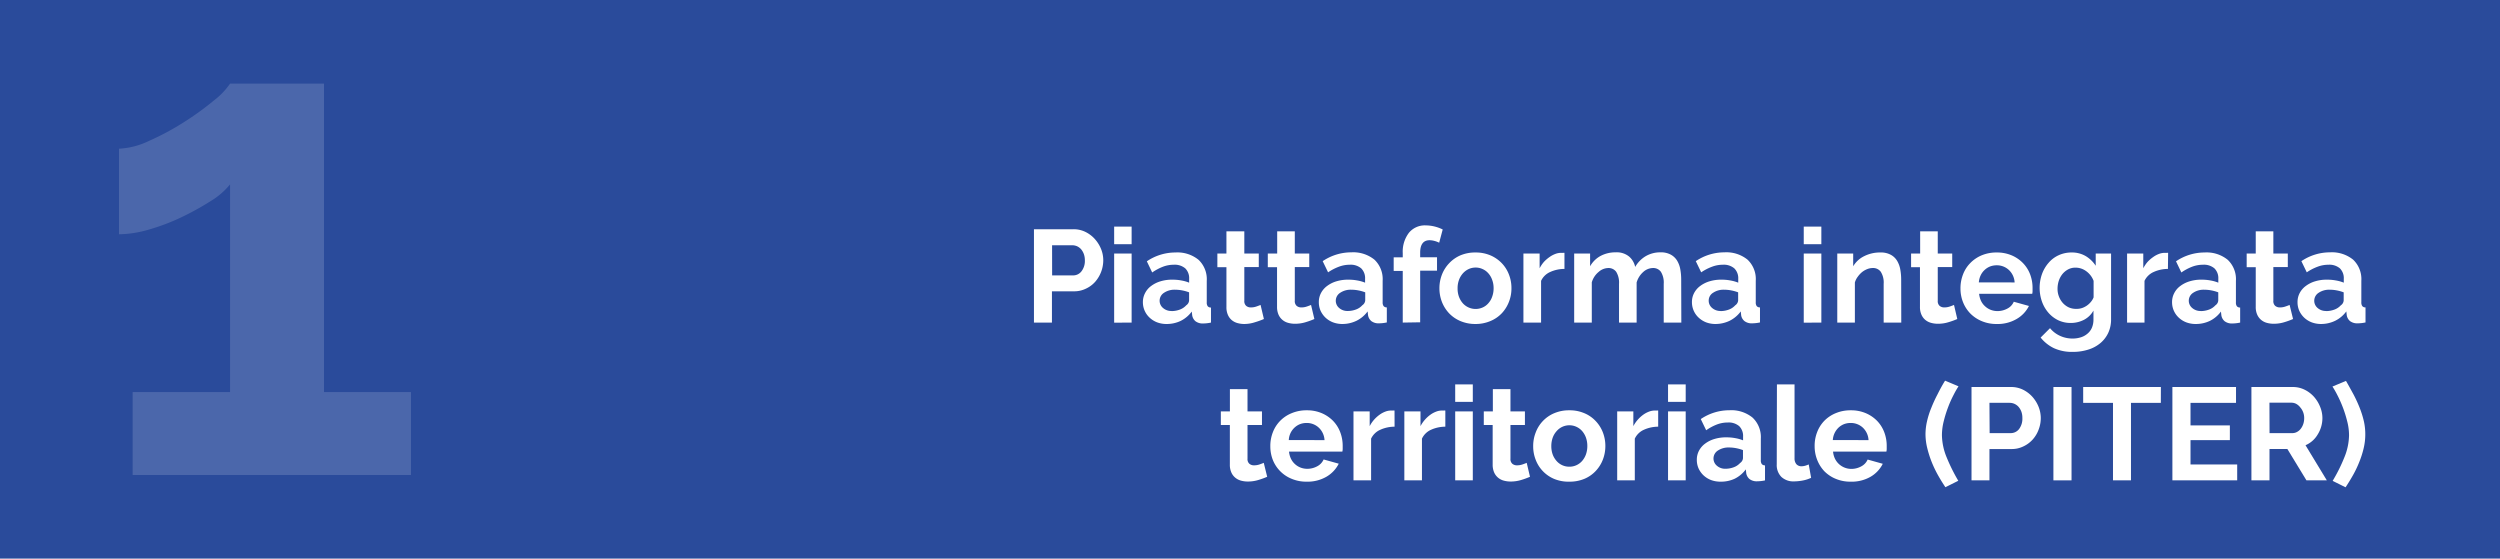 <svg xmlns="http://www.w3.org/2000/svg" viewBox="0 0 532.42 118.96"><defs><style>.cls-1{fill:#2a4b9b;}.cls-2{fill:#fff;}.cls-3{opacity:0.16;}</style></defs><title>Risorsa 7</title><g id="Livello_2" data-name="Livello 2"><g id="Livello_1-2" data-name="Livello 1"><rect class="cls-1" width="532.42" height="118.96"/><path class="cls-2" d="M220.2,68.7V48.82h8.43a5.66,5.66,0,0,1,2.53.57,6.56,6.56,0,0,1,2,1.51A7.28,7.28,0,0,1,234.48,53a6.37,6.37,0,0,1,.48,2.39A7,7,0,0,1,233.25,60a6,6,0,0,1-2,1.48,5.61,5.61,0,0,1-2.52.56h-4.7V68.7Zm3.87-10.05h4.48a2.2,2.2,0,0,0,1.77-.87,3.6,3.6,0,0,0,.72-2.36,3.82,3.82,0,0,0-.23-1.35,3.54,3.54,0,0,0-.58-1,2.66,2.66,0,0,0-.86-.63,2.71,2.71,0,0,0-1-.21h-4.31Z"/><path class="cls-2" d="M237.28,52V48.26H241V52Zm0,16.72V54H241V68.7Z"/><path class="cls-2" d="M248.43,69a5.62,5.62,0,0,1-2-.35,4.89,4.89,0,0,1-1.6-1,4.46,4.46,0,0,1-1.43-3.32,4.07,4.07,0,0,1,.47-1.92,4.28,4.28,0,0,1,1.28-1.5,6.3,6.3,0,0,1,2-1,8.34,8.34,0,0,1,2.52-.35,10.23,10.23,0,0,1,1.92.17,8,8,0,0,1,1.66.47V59.4a2.94,2.94,0,0,0-.82-2.24,3.47,3.47,0,0,0-2.45-.78,6.5,6.5,0,0,0-2.3.42,10.79,10.79,0,0,0-2.3,1.23l-1.14-2.38a10.83,10.83,0,0,1,6.1-1.88,7.11,7.11,0,0,1,4.91,1.56A5.67,5.67,0,0,1,257,59.82v4.57a1.33,1.33,0,0,0,.21.84.92.92,0,0,0,.69.27v3.2a8.43,8.43,0,0,1-1.65.19,2.54,2.54,0,0,1-1.64-.47,2.05,2.05,0,0,1-.71-1.26l-.09-.81a6.6,6.6,0,0,1-2.38,2A6.92,6.92,0,0,1,248.43,69Zm1.06-2.75a5,5,0,0,0,1.81-.33,3.47,3.47,0,0,0,1.33-.9,1.34,1.34,0,0,0,.61-1.06V62.26a8.77,8.77,0,0,0-1.45-.41,8.15,8.15,0,0,0-1.52-.15,4,4,0,0,0-2.38.66,2,2,0,0,0-.19,3.24A2.63,2.63,0,0,0,249.49,66.23Z"/><path class="cls-2" d="M269.17,67.94a16.38,16.38,0,0,1-1.85.67A7.51,7.51,0,0,1,265,69a5.38,5.38,0,0,1-1.47-.2,3.25,3.25,0,0,1-1.21-.63,3,3,0,0,1-.82-1.12,3.94,3.94,0,0,1-.31-1.66V56.91h-1.93V54h1.93V49.27H265V54h3.08v2.88H265v7.17a1.32,1.32,0,0,0,.41,1.1,1.51,1.51,0,0,0,1,.32,3.47,3.47,0,0,0,1.15-.19c.37-.13.67-.24.9-.34Z"/><path class="cls-2" d="M279.92,67.94a16.89,16.89,0,0,1-1.84.67,7.62,7.62,0,0,1-2.3.34,5.38,5.38,0,0,1-1.47-.2,3.14,3.14,0,0,1-1.2-.63,3.07,3.07,0,0,1-.83-1.12,4.1,4.1,0,0,1-.31-1.66V56.91H270V54H272V49.27h3.75V54h3.08v2.88h-3.08v7.17a1.32,1.32,0,0,0,.41,1.1,1.51,1.51,0,0,0,1,.32,3.43,3.43,0,0,0,1.15-.19c.38-.13.67-.24.9-.34Z"/><path class="cls-2" d="M285.89,69a5.66,5.66,0,0,1-2-.35,4.89,4.89,0,0,1-1.6-1,4.82,4.82,0,0,1-1.05-1.47,4.5,4.5,0,0,1-.37-1.85,4.06,4.06,0,0,1,.46-1.92,4.41,4.41,0,0,1,1.29-1.5,6.24,6.24,0,0,1,2-1,8.44,8.44,0,0,1,2.52-.35,10.23,10.23,0,0,1,1.92.17,8,8,0,0,1,1.66.47V59.4a2.94,2.94,0,0,0-.82-2.24,3.45,3.45,0,0,0-2.45-.78,6.5,6.5,0,0,0-2.3.42A10.74,10.74,0,0,0,282.84,58l-1.15-2.38a10.83,10.83,0,0,1,6.1-1.88,7.15,7.15,0,0,1,4.92,1.56,5.7,5.7,0,0,1,1.75,4.49v4.57a1.33,1.33,0,0,0,.21.84.9.9,0,0,0,.68.27v3.2a8.27,8.27,0,0,1-1.65.19,2.54,2.54,0,0,1-1.64-.47,2.05,2.05,0,0,1-.71-1.26l-.09-.81a6.52,6.52,0,0,1-2.38,2A6.92,6.92,0,0,1,285.89,69ZM287,66.23a5,5,0,0,0,1.81-.33,3.39,3.39,0,0,0,1.33-.9,1.34,1.34,0,0,0,.61-1.06V62.26a8.5,8.5,0,0,0-1.45-.41,8,8,0,0,0-1.51-.15,4,4,0,0,0-2.38.66,2,2,0,0,0-.93,1.66,2,2,0,0,0,.73,1.58A2.64,2.64,0,0,0,287,66.23Z"/><path class="cls-2" d="M298.74,68.7v-11h-1.93V54.81h1.93v-.9a6.61,6.61,0,0,1,1.32-4.34A4.39,4.39,0,0,1,303.64,48a8.32,8.32,0,0,1,3.61.87l-.75,2.82a5.23,5.23,0,0,0-1-.38,4.15,4.15,0,0,0-1.05-.15c-1.3,0-2,.88-2,2.63v1h3.59v2.85h-3.59v11Z"/><path class="cls-2" d="M314.25,69a8.07,8.07,0,0,1-3.22-.62,7.19,7.19,0,0,1-2.42-1.66,7.58,7.58,0,0,1-1.53-2.43,8,8,0,0,1-.53-2.88,8,8,0,0,1,.53-2.91,7.33,7.33,0,0,1,1.53-2.42A7.22,7.22,0,0,1,311,54.39a8.07,8.07,0,0,1,3.22-.62,8,8,0,0,1,3.21.62,7.38,7.38,0,0,1,2.41,1.67,7.15,7.15,0,0,1,1.52,2.42,7.83,7.83,0,0,1,.53,2.91,7.75,7.75,0,0,1-.53,2.88,7.53,7.53,0,0,1-1.51,2.43,7.05,7.05,0,0,1-2.41,1.66A8,8,0,0,1,314.25,69Zm-3.83-7.59a5,5,0,0,0,.29,1.78,4.49,4.49,0,0,0,.81,1.38,3.67,3.67,0,0,0,4.24.91,3.4,3.4,0,0,0,1.22-.91,4,4,0,0,0,.81-1.4,5.13,5.13,0,0,0,.3-1.79,5,5,0,0,0-.3-1.76,4.12,4.12,0,0,0-.81-1.4,3.52,3.52,0,0,0-1.22-.91,3.48,3.48,0,0,0-1.51-.33,3.51,3.51,0,0,0-1.51.34,3.81,3.81,0,0,0-1.22.93,4.42,4.42,0,0,0-.81,1.39A5.1,5.1,0,0,0,310.42,61.39Z"/><path class="cls-2" d="M333.18,57.27a7.39,7.39,0,0,0-3.05.66,3.82,3.82,0,0,0-1.93,1.89V68.7h-3.76V54h3.45v3.13a6.91,6.91,0,0,1,.92-1.36,7.53,7.53,0,0,1,1.15-1,5.3,5.3,0,0,1,1.25-.68,3.38,3.38,0,0,1,1.21-.24h.47a1.36,1.36,0,0,1,.29,0Z"/><path class="cls-2" d="M358.07,68.7h-3.75V60.46a4.37,4.37,0,0,0-.6-2.57,2,2,0,0,0-1.67-.81,3.14,3.14,0,0,0-2.1.85,4.72,4.72,0,0,0-1.4,2.23V68.7H344.8V60.46a4.37,4.37,0,0,0-.6-2.57,2,2,0,0,0-1.67-.81,3.17,3.17,0,0,0-2.08.84A4.5,4.5,0,0,0,339,60.13V68.7h-3.75V54h3.39v2.71a5.66,5.66,0,0,1,2.22-2.2,6.72,6.72,0,0,1,3.24-.77,4.13,4.13,0,0,1,2.85.9,4,4,0,0,1,1.29,2.21,6.29,6.29,0,0,1,2.27-2.31,6.14,6.14,0,0,1,3.14-.8,4.33,4.33,0,0,1,2.21.51,3.59,3.59,0,0,1,1.34,1.31,5.43,5.43,0,0,1,.66,1.85,12.23,12.23,0,0,1,.18,2.1Z"/><path class="cls-2" d="M365.35,69a5.66,5.66,0,0,1-2-.35,5,5,0,0,1-1.59-1,4.46,4.46,0,0,1-1.43-3.32,4.06,4.06,0,0,1,.46-1.92,4.41,4.41,0,0,1,1.29-1.5,6.35,6.35,0,0,1,2-1,8.44,8.44,0,0,1,2.52-.35,10.09,10.09,0,0,1,1.92.17,8.06,8.06,0,0,1,1.67.47V59.4a2.94,2.94,0,0,0-.83-2.24,3.45,3.45,0,0,0-2.45-.78,6.45,6.45,0,0,0-2.29.42A10.56,10.56,0,0,0,362.3,58l-1.15-2.38a10.86,10.86,0,0,1,6.11-1.88,7.14,7.14,0,0,1,4.91,1.56,5.67,5.67,0,0,1,1.75,4.49v4.57a1.33,1.33,0,0,0,.21.84.92.92,0,0,0,.69.27v3.2a8.44,8.44,0,0,1-1.66.19,2.51,2.51,0,0,1-1.63-.47,2,2,0,0,1-.72-1.26l-.08-.81a6.68,6.68,0,0,1-2.38,2A7,7,0,0,1,365.35,69Zm1.07-2.75a5,5,0,0,0,1.8-.33,3.39,3.39,0,0,0,1.33-.9,1.36,1.36,0,0,0,.62-1.06V62.26a8.89,8.89,0,0,0-1.46-.41,8,8,0,0,0-1.51-.15,4,4,0,0,0-2.38.66A1.94,1.94,0,0,0,363.9,64a2,2,0,0,0,.72,1.58A2.67,2.67,0,0,0,366.42,66.23Z"/><path class="cls-2" d="M384.14,52V48.26h3.75V52Zm0,16.72V54h3.75V68.7Z"/><path class="cls-2" d="M404.91,68.7h-3.75V60.46a4.29,4.29,0,0,0-.61-2.57,2,2,0,0,0-1.71-.81,3.21,3.21,0,0,0-1.15.22,4.4,4.4,0,0,0-1.11.63,5.06,5.06,0,0,0-.93,1,3.75,3.75,0,0,0-.62,1.23V68.7h-3.75V54h3.39v2.71A5.52,5.52,0,0,1,397,54.56a7.45,7.45,0,0,1,3.47-.79,4.37,4.37,0,0,1,2.24.51,3.52,3.52,0,0,1,1.34,1.31,5.43,5.43,0,0,1,.66,1.85,12.23,12.23,0,0,1,.18,2.1Z"/><path class="cls-2" d="M416.84,67.94a16.38,16.38,0,0,1-1.85.67,7.51,7.51,0,0,1-2.29.34,5.38,5.38,0,0,1-1.47-.2,3.25,3.25,0,0,1-1.21-.63A3,3,0,0,1,409.2,67a3.94,3.94,0,0,1-.31-1.66V56.91H407V54h1.93V49.27h3.75V54h3.08v2.88h-3.08v7.17a1.32,1.32,0,0,0,.41,1.1,1.51,1.51,0,0,0,1,.32,3.47,3.47,0,0,0,1.15-.19c.37-.13.67-.24.9-.34Z"/><path class="cls-2" d="M425.24,69a8,8,0,0,1-3.19-.61,7.41,7.41,0,0,1-2.44-1.63,7.28,7.28,0,0,1-1.55-2.41,7.83,7.83,0,0,1-.54-2.88,8.06,8.06,0,0,1,.53-3,6.94,6.94,0,0,1,1.54-2.43A7.35,7.35,0,0,1,422,54.39a8.16,8.16,0,0,1,3.23-.62,8,8,0,0,1,3.21.62,7.33,7.33,0,0,1,2.4,1.65,7,7,0,0,1,1.52,2.41,8.13,8.13,0,0,1,.51,2.86c0,.24,0,.47,0,.69a2.76,2.76,0,0,1-.07.57H421.49a4.6,4.6,0,0,0,.42,1.54,3.64,3.64,0,0,0,.87,1.14A3.79,3.79,0,0,0,424,66a3.94,3.94,0,0,0,1.4.25,4.4,4.4,0,0,0,2.12-.54,2.9,2.9,0,0,0,1.35-1.45l3.23.9a6.61,6.61,0,0,1-2.6,2.76A8,8,0,0,1,425.24,69Zm3.81-8.85a3.91,3.91,0,0,0-1.22-2.65,3.73,3.73,0,0,0-2.62-1,3.88,3.88,0,0,0-1.41.26,3.73,3.73,0,0,0-1.16.75,3.77,3.77,0,0,0-.83,1.15,4.14,4.14,0,0,0-.38,1.48Z"/><path class="cls-2" d="M441,68.78a6.1,6.1,0,0,1-2.69-.59,6.51,6.51,0,0,1-2.08-1.61,7.36,7.36,0,0,1-1.36-2.36,8.83,8.83,0,0,1,0-5.83,7.54,7.54,0,0,1,1.4-2.4,6.17,6.17,0,0,1,2.15-1.63,6.52,6.52,0,0,1,2.77-.59,5.77,5.77,0,0,1,3,.77,6.55,6.55,0,0,1,2.13,2.06V54h3.27V68a6.68,6.68,0,0,1-.61,2.91,6.38,6.38,0,0,1-1.69,2.18,7.41,7.41,0,0,1-2.58,1.37,10.66,10.66,0,0,1-3.26.48,9.22,9.22,0,0,1-4.05-.8,8.14,8.14,0,0,1-2.81-2.25l2-2a5.94,5.94,0,0,0,2.12,1.63,6.36,6.36,0,0,0,2.7.58,5.7,5.7,0,0,0,1.66-.24,3.86,3.86,0,0,0,1.42-.74,3.35,3.35,0,0,0,1-1.28,4.43,4.43,0,0,0,.35-1.85V66.15a4.92,4.92,0,0,1-2,1.95A6.12,6.12,0,0,1,441,68.78Zm1.26-3a3.6,3.6,0,0,0,1.18-.19,4.15,4.15,0,0,0,1.87-1.32,3.3,3.3,0,0,0,.56-.95v-3.5a4.47,4.47,0,0,0-1.58-2.07A3.8,3.8,0,0,0,442,57a3.28,3.28,0,0,0-1.57.38,4.06,4.06,0,0,0-1.21,1,4.74,4.74,0,0,0-.77,1.44,5.57,5.57,0,0,0-.26,1.68,4.44,4.44,0,0,0,.31,1.68,4.32,4.32,0,0,0,.85,1.38,4,4,0,0,0,1.27.92A3.85,3.85,0,0,0,442.21,65.78Z"/><path class="cls-2" d="M461.7,57.27a7.39,7.39,0,0,0-3.05.66,3.88,3.88,0,0,0-1.94,1.89V68.7H453V54h3.45v3.13a6.91,6.91,0,0,1,.92-1.36,7.09,7.09,0,0,1,1.15-1,5.25,5.25,0,0,1,1.24-.68,3.43,3.43,0,0,1,1.22-.24h.46a1.45,1.45,0,0,1,.3,0Z"/><path class="cls-2" d="M467.61,69a5.62,5.62,0,0,1-2-.35,4.89,4.89,0,0,1-1.6-1,4.46,4.46,0,0,1-1.43-3.32,4.07,4.07,0,0,1,.47-1.92,4.28,4.28,0,0,1,1.28-1.5,6.3,6.3,0,0,1,2-1,8.34,8.34,0,0,1,2.52-.35,10.23,10.23,0,0,1,1.92.17,8,8,0,0,1,1.66.47V59.4a2.94,2.94,0,0,0-.82-2.24,3.45,3.45,0,0,0-2.45-.78,6.5,6.5,0,0,0-2.3.42,10.79,10.79,0,0,0-2.3,1.23l-1.14-2.38a10.83,10.83,0,0,1,6.1-1.88,7.11,7.11,0,0,1,4.91,1.56,5.67,5.67,0,0,1,1.75,4.49v4.57a1.33,1.33,0,0,0,.21.84.92.92,0,0,0,.69.27v3.2a8.35,8.35,0,0,1-1.65.19,2.54,2.54,0,0,1-1.64-.47,2.05,2.05,0,0,1-.71-1.26l-.09-.81a6.52,6.52,0,0,1-2.38,2A6.92,6.92,0,0,1,467.61,69Zm1.06-2.75a5,5,0,0,0,1.81-.33,3.39,3.39,0,0,0,1.33-.9,1.34,1.34,0,0,0,.61-1.06V62.26a8.77,8.77,0,0,0-1.45-.41,8.15,8.15,0,0,0-1.52-.15,4,4,0,0,0-2.38.66,2,2,0,0,0-.19,3.24A2.63,2.63,0,0,0,468.67,66.23Z"/><path class="cls-2" d="M488.35,67.94a16.89,16.89,0,0,1-1.84.67,7.62,7.62,0,0,1-2.3.34,5.38,5.38,0,0,1-1.47-.2,3.14,3.14,0,0,1-1.2-.63,3.07,3.07,0,0,1-.83-1.12,3.94,3.94,0,0,1-.31-1.66V56.91h-1.93V54h1.93V49.27h3.75V54h3.08v2.88h-3.08v7.17a1.32,1.32,0,0,0,.41,1.1,1.51,1.51,0,0,0,1,.32,3.43,3.43,0,0,0,1.15-.19c.38-.13.67-.24.9-.34Z"/><path class="cls-2" d="M494.32,69a5.66,5.66,0,0,1-2-.35,4.89,4.89,0,0,1-1.6-1,4.82,4.82,0,0,1-1.05-1.47,4.5,4.5,0,0,1-.37-1.85,4.06,4.06,0,0,1,.46-1.92,4.41,4.41,0,0,1,1.29-1.5,6.24,6.24,0,0,1,2-1,8.39,8.39,0,0,1,2.52-.35,10.23,10.23,0,0,1,1.92.17,8,8,0,0,1,1.66.47V59.4a2.94,2.94,0,0,0-.82-2.24,3.45,3.45,0,0,0-2.45-.78,6.5,6.5,0,0,0-2.3.42A10.5,10.5,0,0,0,491.27,58l-1.15-2.38a10.83,10.83,0,0,1,6.1-1.88,7.15,7.15,0,0,1,4.92,1.56,5.7,5.7,0,0,1,1.75,4.49v4.57a1.33,1.33,0,0,0,.21.84.9.9,0,0,0,.68.27v3.2a8.27,8.27,0,0,1-1.65.19,2.54,2.54,0,0,1-1.64-.47,2.05,2.05,0,0,1-.71-1.26l-.09-.81a6.52,6.52,0,0,1-2.38,2A6.92,6.92,0,0,1,494.32,69Zm1.06-2.75a5,5,0,0,0,1.81-.33,3.39,3.39,0,0,0,1.33-.9,1.34,1.34,0,0,0,.61-1.06V62.26a8.5,8.5,0,0,0-1.45-.41,8,8,0,0,0-1.51-.15,4,4,0,0,0-2.38.66,2,2,0,0,0-.93,1.66,2,2,0,0,0,.73,1.58A2.64,2.64,0,0,0,495.38,66.23Z"/><path class="cls-2" d="M269.87,101.54a16.89,16.89,0,0,1-1.84.67,7.62,7.62,0,0,1-2.3.34,5.38,5.38,0,0,1-1.47-.2,3.14,3.14,0,0,1-1.2-.63,3,3,0,0,1-.83-1.12,3.94,3.94,0,0,1-.31-1.66V90.51H260V87.62h1.93V82.87h3.75v4.75h3.08v2.89h-3.08v7.17a1.32,1.32,0,0,0,.41,1.1,1.51,1.51,0,0,0,1,.32,3.43,3.43,0,0,0,1.15-.19c.37-.13.67-.24.9-.34Z"/><path class="cls-2" d="M278.27,102.58a8,8,0,0,1-3.19-.61,7.2,7.2,0,0,1-4-4,7.85,7.85,0,0,1-.54-2.89,8,8,0,0,1,.53-3,7.09,7.09,0,0,1,1.54-2.43A7.2,7.2,0,0,1,275.07,88a8.16,8.16,0,0,1,3.23-.62,8,8,0,0,1,3.21.62,7.48,7.48,0,0,1,2.41,1.65,7.08,7.08,0,0,1,1.51,2.41,8.14,8.14,0,0,1,.52,2.86c0,.24,0,.47,0,.69a2.57,2.57,0,0,1-.07.56H274.52a4.47,4.47,0,0,0,.42,1.54,3.72,3.72,0,0,0,.87,1.15,3.79,3.79,0,0,0,1.2.73,3.94,3.94,0,0,0,1.4.25,4.4,4.4,0,0,0,2.12-.54,3,3,0,0,0,1.36-1.45l3.22.9a6.65,6.65,0,0,1-2.59,2.76A8,8,0,0,1,278.27,102.58Zm3.81-8.85a3.91,3.91,0,0,0-1.22-2.65,3.73,3.73,0,0,0-2.61-1,3.9,3.9,0,0,0-1.42.26,3.73,3.73,0,0,0-1.16.75,3.85,3.85,0,0,0-.83,1.14,4,4,0,0,0-.37,1.49Z"/><path class="cls-2" d="M297,90.87a7.39,7.39,0,0,0-3.05.66A3.88,3.88,0,0,0,292,93.42v8.88h-3.75V87.62h3.45v3.14a6.5,6.5,0,0,1,.92-1.36,7.09,7.09,0,0,1,1.15-1.05,5.25,5.25,0,0,1,1.24-.68,3.43,3.43,0,0,1,1.22-.24h.46a1.45,1.45,0,0,1,.3,0Z"/><path class="cls-2" d="M307.81,90.87a7.42,7.42,0,0,0-3.05.66,3.86,3.86,0,0,0-1.93,1.89v8.88h-3.75V87.62h3.44v3.14a6.54,6.54,0,0,1,.93-1.36,7,7,0,0,1,1.14-1.05,5.3,5.3,0,0,1,1.25-.68,3.39,3.39,0,0,1,1.22-.24h.46a1.36,1.36,0,0,1,.29,0Z"/><path class="cls-2" d="M309.91,85.58V81.86h3.75v3.72Zm0,16.72V87.62h3.75V102.3Z"/><path class="cls-2" d="M325.84,101.54a16.89,16.89,0,0,1-1.84.67,7.62,7.62,0,0,1-2.3.34,5.38,5.38,0,0,1-1.47-.2,3.14,3.14,0,0,1-1.2-.63,3.07,3.07,0,0,1-.83-1.12,4.1,4.1,0,0,1-.31-1.66V90.51H316V87.62h1.93V82.87h3.75v4.75h3.08v2.89h-3.08v7.17a1.32,1.32,0,0,0,.41,1.1,1.51,1.51,0,0,0,1,.32,3.43,3.43,0,0,0,1.15-.19c.38-.13.67-.24.9-.34Z"/><path class="cls-2" d="M334.22,102.58A8,8,0,0,1,331,102a7.17,7.17,0,0,1-3.95-4.09,7.75,7.75,0,0,1-.53-2.88,7.83,7.83,0,0,1,.53-2.91A7.17,7.17,0,0,1,331,88a8,8,0,0,1,3.22-.62,7.94,7.94,0,0,1,3.2.62,7,7,0,0,1,2.41,1.67,7.33,7.33,0,0,1,1.53,2.42,8,8,0,0,1,.53,2.91,8,8,0,0,1-.53,2.88,7.41,7.41,0,0,1-1.52,2.42,7,7,0,0,1-2.4,1.67A8.11,8.11,0,0,1,334.22,102.58ZM330.38,95a5.27,5.27,0,0,0,.29,1.78,4.32,4.32,0,0,0,.82,1.38,3.54,3.54,0,0,0,2.73,1.23,3.5,3.5,0,0,0,1.51-.32,3.61,3.61,0,0,0,1.22-.91,4.48,4.48,0,0,0,.81-1.4,5.38,5.38,0,0,0,.29-1.79,5.28,5.28,0,0,0-.29-1.76,4.48,4.48,0,0,0-.81-1.4,3.61,3.61,0,0,0-1.22-.91,3.51,3.51,0,0,0-1.51-.33,3.56,3.56,0,0,0-1.52.34,3.64,3.64,0,0,0-1.21.93,4.26,4.26,0,0,0-.82,1.39A5.34,5.34,0,0,0,330.38,95Z"/><path class="cls-2" d="M353.14,90.87a7.46,7.46,0,0,0-3.05.66,3.86,3.86,0,0,0-1.93,1.89v8.88h-3.75V87.62h3.44v3.14a6.54,6.54,0,0,1,.93-1.36,7,7,0,0,1,1.14-1.05,5.3,5.3,0,0,1,1.25-.68,3.43,3.43,0,0,1,1.22-.24h.46a1.36,1.36,0,0,1,.29,0Z"/><path class="cls-2" d="M355.24,85.58V81.86H359v3.72Zm0,16.72V87.62H359V102.3Z"/><path class="cls-2" d="M366.39,102.58a5.66,5.66,0,0,1-2-.35,4.89,4.89,0,0,1-1.6-1,4.82,4.82,0,0,1-1.05-1.47,4.5,4.5,0,0,1-.37-1.85,4.06,4.06,0,0,1,.46-1.92,4.41,4.41,0,0,1,1.29-1.5,6.24,6.24,0,0,1,2-1,8.44,8.44,0,0,1,2.52-.35,10.23,10.23,0,0,1,1.92.17,8,8,0,0,1,1.66.47V93a2.94,2.94,0,0,0-.82-2.24,3.45,3.45,0,0,0-2.45-.78,6.5,6.5,0,0,0-2.3.42,10.74,10.74,0,0,0-2.29,1.23l-1.15-2.38a10.83,10.83,0,0,1,6.1-1.88,7.15,7.15,0,0,1,4.92,1.56A5.7,5.7,0,0,1,375,93.42V98a1.33,1.33,0,0,0,.21.84.9.9,0,0,0,.68.27v3.2a8.27,8.27,0,0,1-1.65.19,2.54,2.54,0,0,1-1.64-.47,2.05,2.05,0,0,1-.71-1.26l-.09-.81a6.52,6.52,0,0,1-2.38,2A6.92,6.92,0,0,1,366.39,102.58Zm1.06-2.75a5,5,0,0,0,1.81-.33,3.39,3.39,0,0,0,1.33-.9,1.34,1.34,0,0,0,.61-1.06V95.86a8.5,8.5,0,0,0-1.45-.41,8,8,0,0,0-1.51-.15,4.06,4.06,0,0,0-2.38.65,2,2,0,0,0-.2,3.25A2.64,2.64,0,0,0,367.45,99.83Z"/><path class="cls-2" d="M378.43,81.86h3.75V97.59a1.86,1.86,0,0,0,.39,1.26,1.41,1.41,0,0,0,1.12.45,3,3,0,0,0,.74-.11,5.83,5.83,0,0,0,.77-.28l.51,2.85a7.36,7.36,0,0,1-1.77.57,10.53,10.53,0,0,1-1.82.19,3.76,3.76,0,0,1-2.73-.94,3.55,3.55,0,0,1-1-2.67Z"/><path class="cls-2" d="M394.14,102.58a8,8,0,0,1-3.2-.61,7.26,7.26,0,0,1-2.43-1.63A7.47,7.47,0,0,1,387,97.93a7.85,7.85,0,0,1-.54-2.89,8,8,0,0,1,.53-3,7.09,7.09,0,0,1,1.54-2.43A7.2,7.2,0,0,1,390.93,88a8.16,8.16,0,0,1,3.23-.62,8,8,0,0,1,3.21.62,7.48,7.48,0,0,1,2.41,1.65,7.08,7.08,0,0,1,1.51,2.41,8.14,8.14,0,0,1,.52,2.86c0,.24,0,.47,0,.69a2.57,2.57,0,0,1-.07.56H390.38a4.47,4.47,0,0,0,.42,1.54,3.88,3.88,0,0,0,.87,1.15,3.89,3.89,0,0,0,2.61,1,4.36,4.36,0,0,0,2.11-.54,3,3,0,0,0,1.36-1.45l3.22.9a6.58,6.58,0,0,1-2.59,2.76A8,8,0,0,1,394.14,102.58Zm3.8-8.85a3.94,3.94,0,0,0-1.21-2.65,3.75,3.75,0,0,0-2.62-1,3.9,3.9,0,0,0-1.42.26,3.73,3.73,0,0,0-1.16.75,4,4,0,0,0-1.2,2.63Z"/><path class="cls-2" d="M410.07,92.58a12.43,12.43,0,0,1,.32-2.84,17.58,17.58,0,0,1,.9-2.84A29.34,29.34,0,0,1,412.62,84c.5-1,1-1.94,1.62-2.93l2.86,1.2a19.24,19.24,0,0,0-1.05,1.84,23,23,0,0,0-1.15,2.57,25.1,25.1,0,0,0-.94,3,12.27,12.27,0,0,0-.39,3,12.82,12.82,0,0,0,1,4.71,39,39,0,0,0,2.48,5l-2.74,1.37c-.58-.86-1.13-1.75-1.64-2.67a24,24,0,0,1-1.33-2.82,22.33,22.33,0,0,1-.9-2.85A12.68,12.68,0,0,1,410.07,92.58Z"/><path class="cls-2" d="M419.87,102.3V82.42h8.42a5.7,5.7,0,0,1,2.54.57,6.64,6.64,0,0,1,2,1.51,7.31,7.31,0,0,1,1.32,2.13,6.52,6.52,0,0,1,.47,2.39,6.82,6.82,0,0,1-.45,2.45,6.49,6.49,0,0,1-1.26,2.12,6.15,6.15,0,0,1-2,1.48,5.55,5.55,0,0,1-2.52.56h-4.7v6.67Zm3.86-10.06h4.48a2.21,2.21,0,0,0,1.78-.86A3.65,3.65,0,0,0,430.7,89a3.82,3.82,0,0,0-.22-1.35,3.43,3.43,0,0,0-.59-1A2.62,2.62,0,0,0,429,86a2.53,2.53,0,0,0-1-.21h-4.31Z"/><path class="cls-2" d="M437.31,102.3V82.42h3.86V102.3Z"/><path class="cls-2" d="M460.19,85.8h-6.36v16.5H450V85.8h-6.35V82.42h16.55Z"/><path class="cls-2" d="M476.45,98.91v3.39h-13.8V82.42H476.2V85.8h-9.69v4.79h8.38v3.14h-8.38v5.18Z"/><path class="cls-2" d="M479.48,102.3V82.42h8.79a5.66,5.66,0,0,1,2.53.57,6.56,6.56,0,0,1,2,1.51,7.28,7.28,0,0,1,1.31,2.13A6.33,6.33,0,0,1,494.6,89a6.59,6.59,0,0,1-1,3.52A5.53,5.53,0,0,1,491,94.82l4.54,7.48h-4.34l-4.06-6.67h-3.81v6.67Zm3.86-10.06h4.85a2,2,0,0,0,1-.25,2.46,2.46,0,0,0,.8-.68,3.45,3.45,0,0,0,.53-1,4,4,0,0,0,.2-1.26,3.55,3.55,0,0,0-.23-1.28,3.36,3.36,0,0,0-.6-1A2.82,2.82,0,0,0,489,86a2.22,2.22,0,0,0-1-.24h-4.68Z"/><path class="cls-2" d="M503.73,92.58a12.7,12.7,0,0,1-.34,2.86,19.54,19.54,0,0,1-.9,2.85,22.5,22.5,0,0,1-1.33,2.82c-.51.92-1.06,1.81-1.63,2.67l-2.75-1.37a34.49,34.49,0,0,0,2.49-5,12.82,12.82,0,0,0,1-4.71,11.83,11.83,0,0,0-.4-3,25.28,25.28,0,0,0-2.08-5.54,19.24,19.24,0,0,0-1.05-1.84l2.88-1.2c.58,1,1.12,2,1.63,2.93a29.09,29.09,0,0,1,1.31,2.87,19.69,19.69,0,0,1,.88,2.84A12.44,12.44,0,0,1,503.73,92.58Z"/><g class="cls-3"><path class="cls-2" d="M87.52,83.5v17.66H28.25V83.5H49V39.26a15.93,15.93,0,0,1-4.16,3.58,58.49,58.49,0,0,1-6.21,3.43,44.24,44.24,0,0,1-6.93,2.62,23.18,23.18,0,0,1-6.35,1V31.67A16.51,16.51,0,0,0,31.75,30a55.63,55.63,0,0,0,7.45-4,60.68,60.68,0,0,0,6.35-4.6A15.5,15.5,0,0,0,49,17.8H69V83.5Z"/></g></g></g></svg>